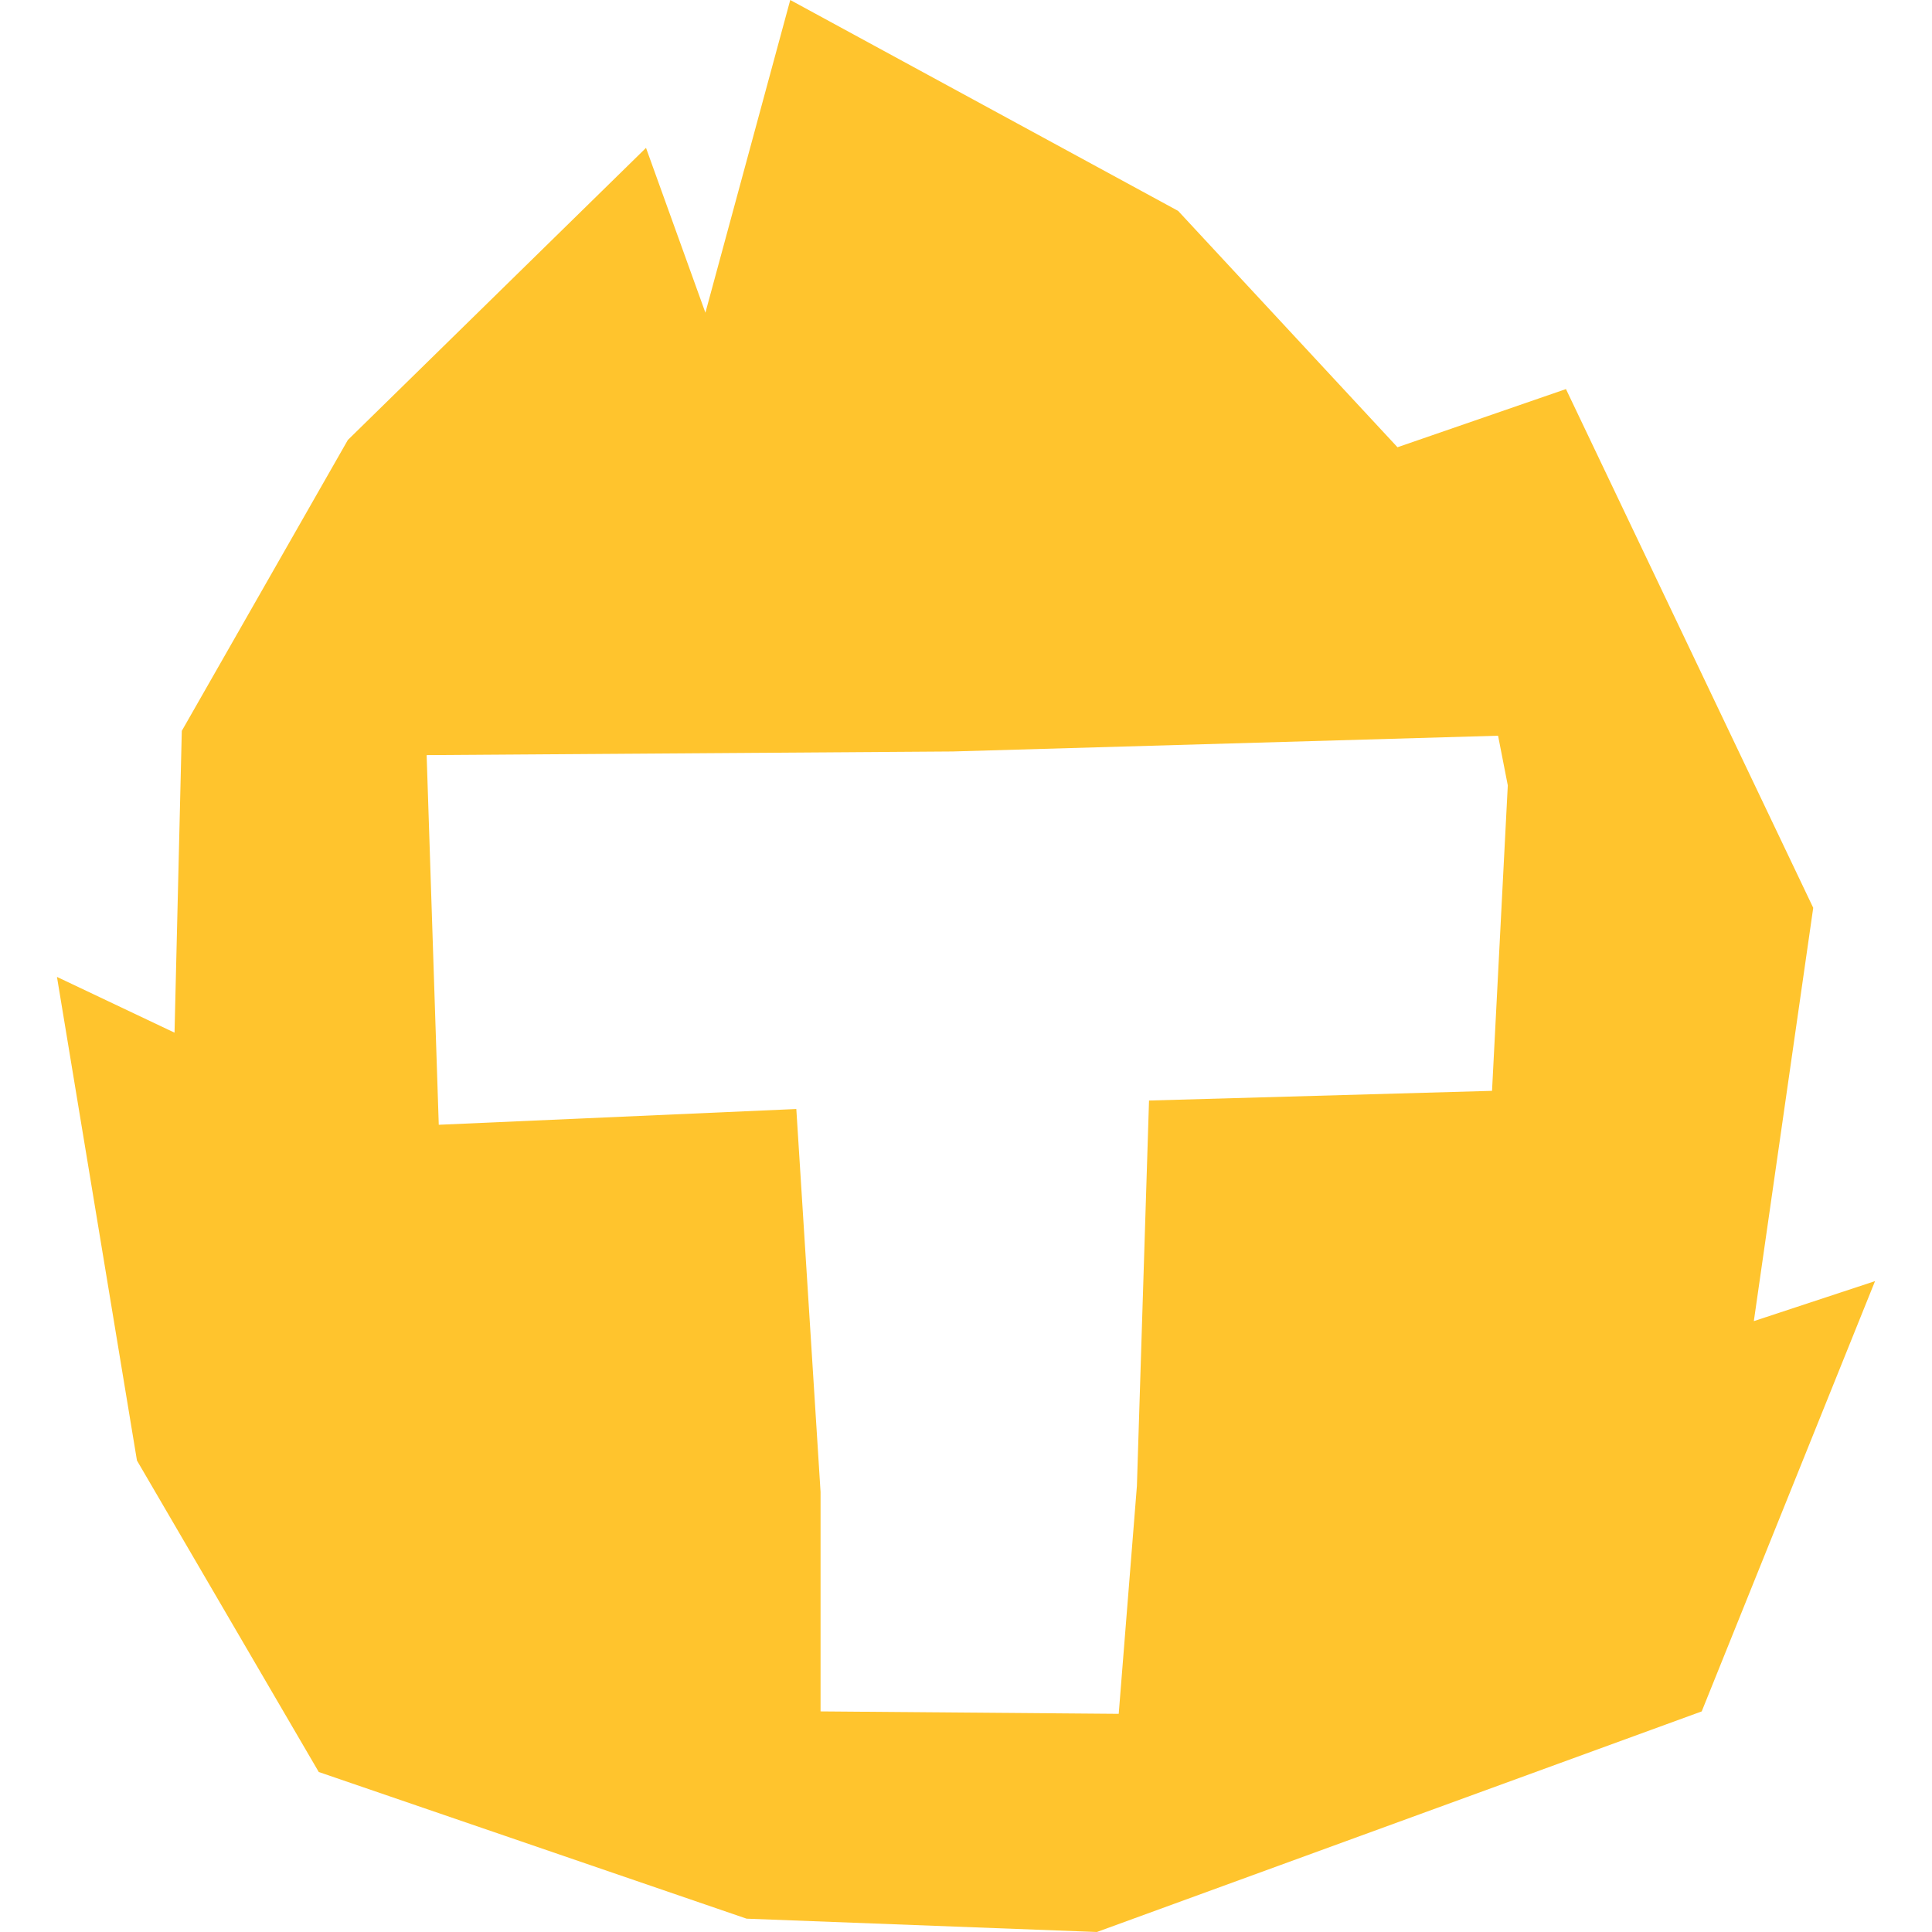 <svg width="128" height="128" viewBox="0 0 128 128" fill="none" xmlns="http://www.w3.org/2000/svg">
<g clip-path="url(#clip0_709_25)">
<path d="M116.196 87.528L120.131 60.145L103.749 25.777L92.587 29.631L78.053 13.972L52.356 0L46.735 20.718L42.8 9.797L23.046 29.149L12.045 48.422L11.563 68.417L3.774 64.723L9.074 96.763L21.119 117.4L49.465 127.117L72.672 128L112.743 113.385L124.226 84.878L116.196 87.528ZM98.851 72.271L76.126 72.913L75.323 98.449L74.118 113.546L54.364 113.385V98.851L52.758 73.475L29.069 74.519L28.266 50.028L63.117 49.787L99.252 48.743L99.895 52.035L98.851 72.271Z" fill="#FFC42D"/>
</g>
<defs>
<clipPath id="clip0_709_25">
<rect width="128" height="128" fill="white"/>
</clipPath>
</defs>
</svg>
